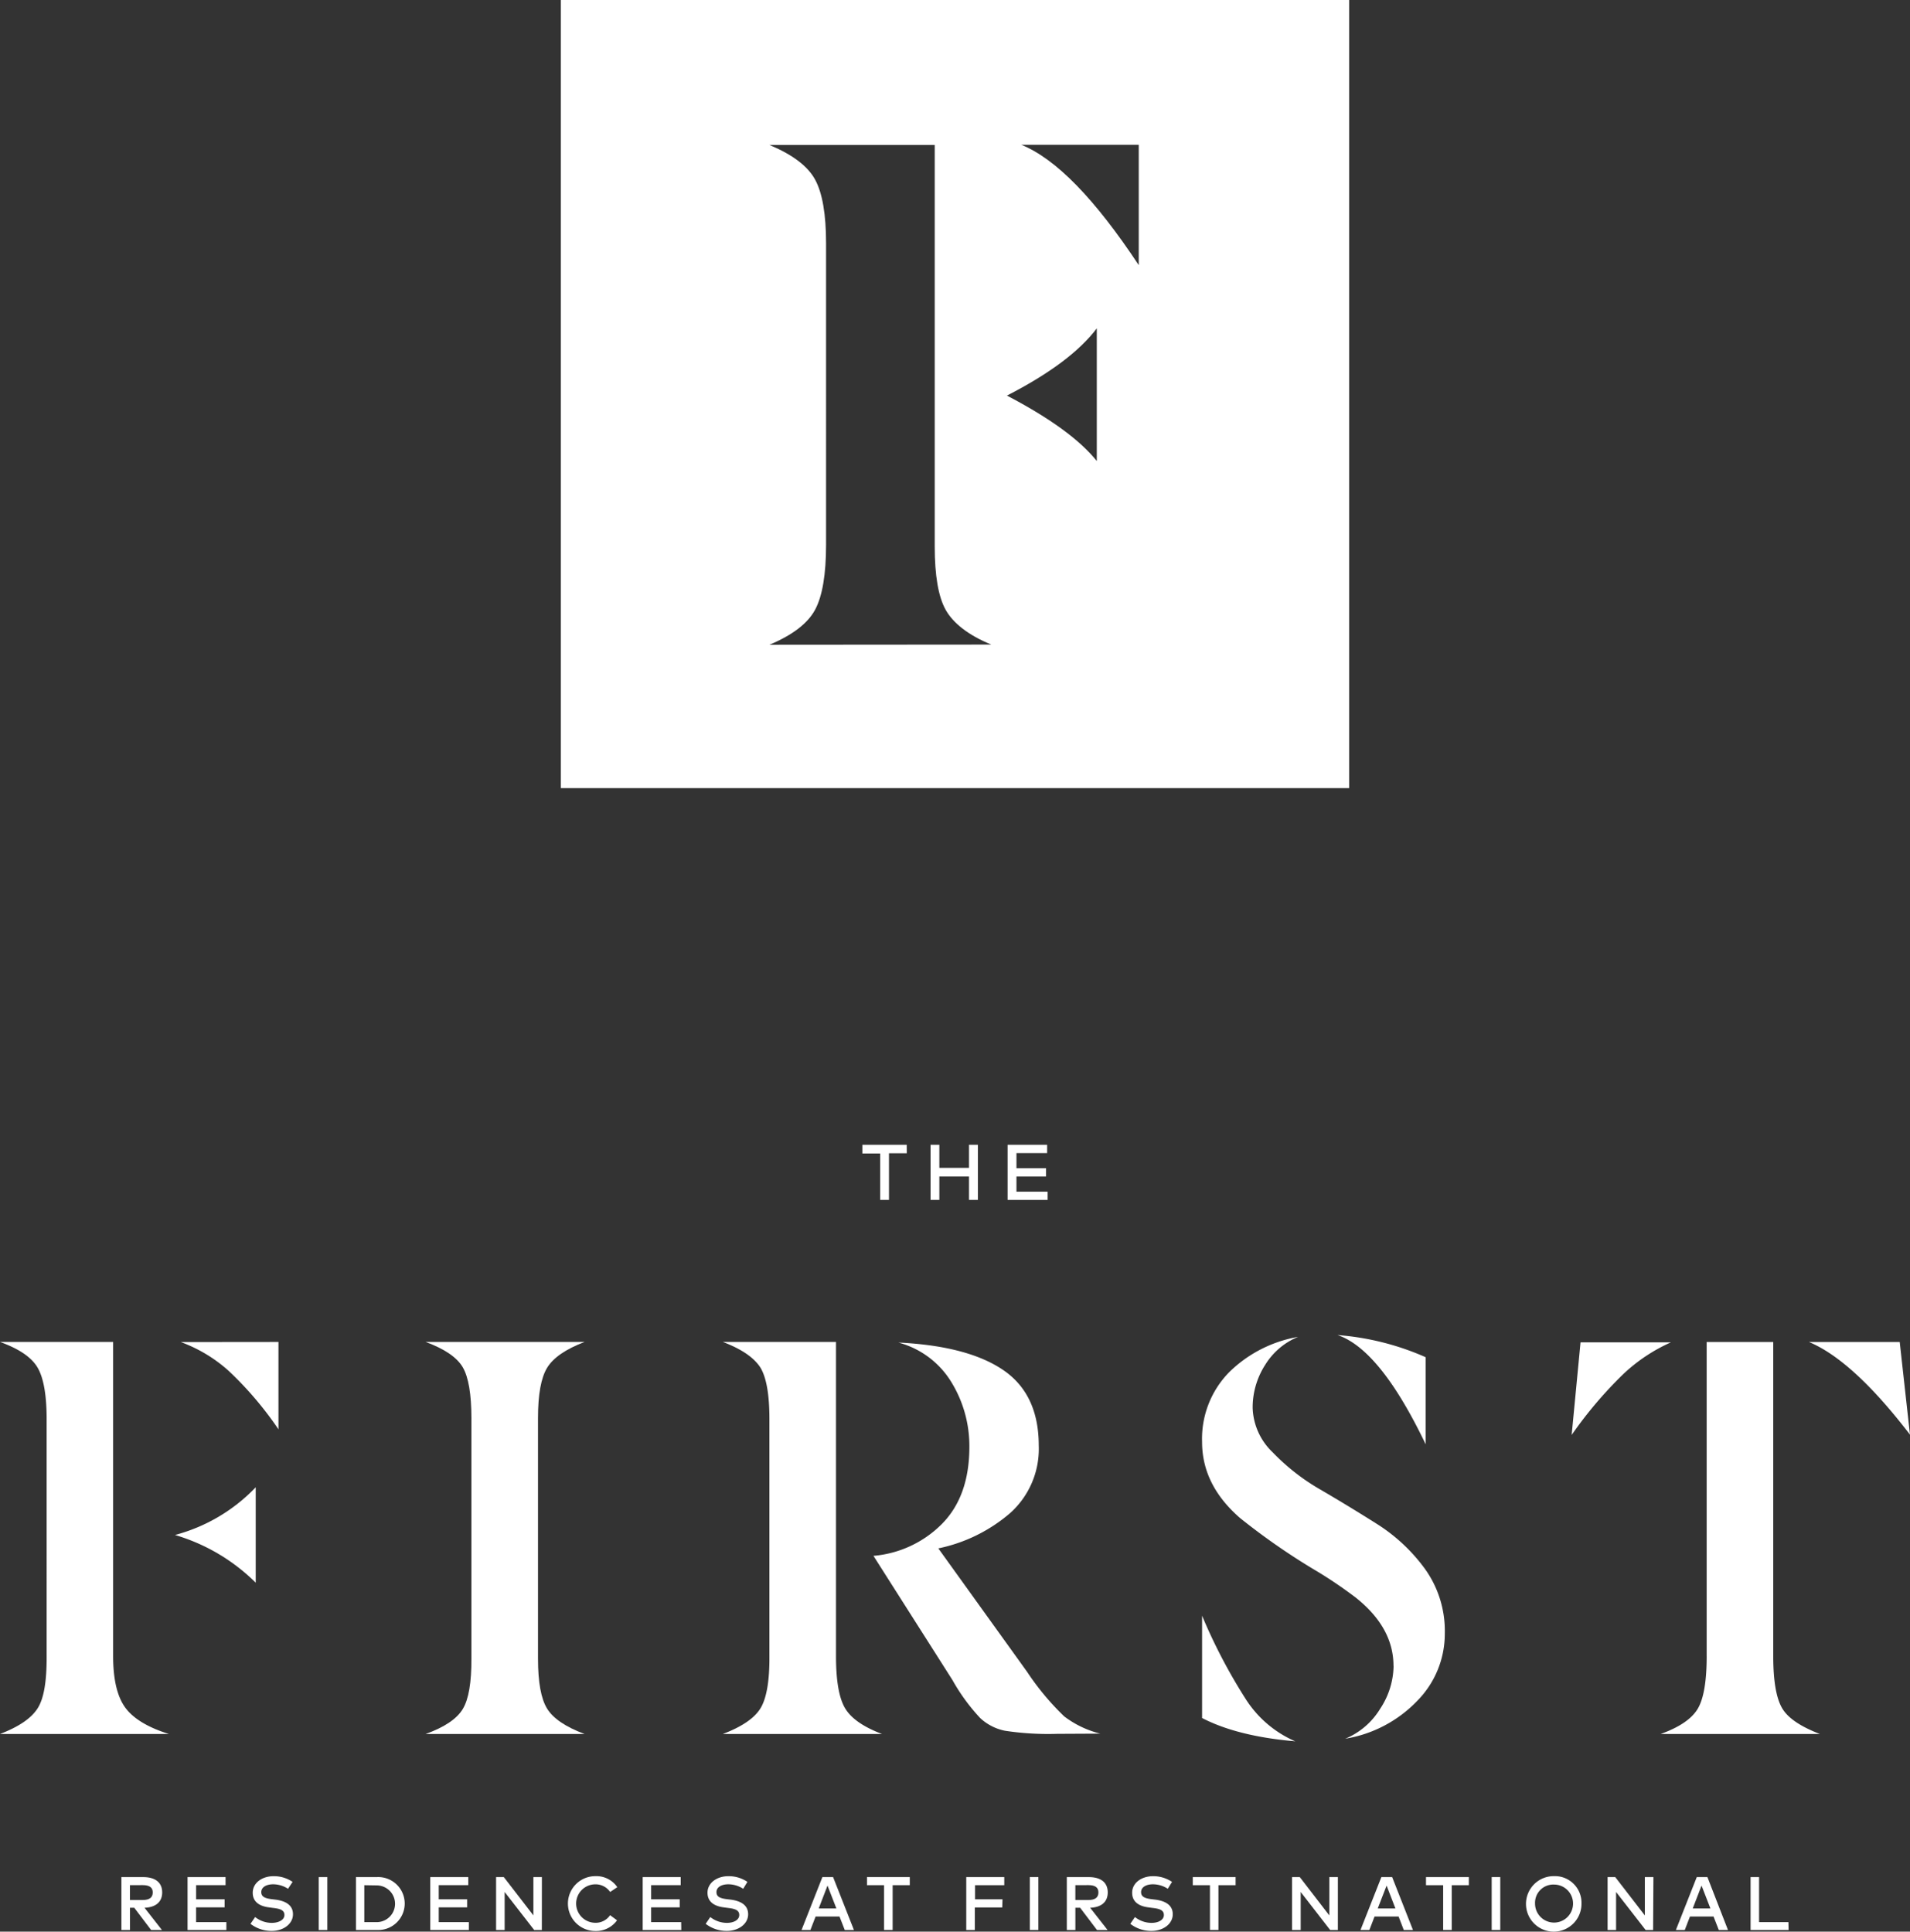 <svg xmlns="http://www.w3.org/2000/svg" width="356.725" height="360.795" viewBox="0 0 356.725 360.795">
  <rect x="0" y="0" width="356.725" height="360.795" fill="#333333" stroke="none"/>
  <g id="The_First_Logo_White" data-name="The First Logo_White" transform="translate(-29.27 -27.6)">
    <path id="Path_637" data-name="Path 637" d="M117.79,27.6V174.805H265.019V27.6Zm38.967,120.427q6.473-2.722,8.52-6.544t2.047-12.165V73.04q0-8.129-2.047-11.892t-8.52-6.473h30.861v18.7h0v56.3c0,5.42.674,9.384,2.047,11.833s4.2,4.733,8.52,6.485Zm61.13-34.316q-4.733-5.917-16.78-12.224Q213,95.393,217.887,88.932Zm7.834-36.588q-12.283-18.59-21.939-22.483h21.939Z" transform="translate(16.228)" fill="#fff"/>
    <path id="Path_638" data-name="Path 638" d="M81.277,239.42v16.318A65.309,65.309,0,0,0,72,244.84a27.6,27.6,0,0,0-8.958-5.4Zm-4.248,27.145v17.821a35.7,35.7,0,0,0-15.076-8.91,32.3,32.3,0,0,0,15.076-8.91m-39.05-12.744q0-6.674-1.668-9.573T29.27,239.42H50.4v58.669q0,6.461,2.225,9.573c1.491,2.071,4.213,3.739,8.189,4.982H29.27q5.289-2.023,7.041-4.816c1.183-1.87,1.692-5.112,1.668-9.739Z" transform="translate(0 38.832)" fill="#fff"/>
    <path id="Path_639" data-name="Path 639" d="M104.994,253.62q0-6.686-1.609-9.467c-1.1-1.87-3.42-3.443-6.934-4.733h29.678q-5.289,2.023-6.993,4.828t-1.7,9.372v44.966c0,4.39.568,7.49,1.7,9.325s3.467,3.42,6.993,4.733H96.45c3.55-1.278,5.834-2.84,6.934-4.662s1.645-4.97,1.609-9.467Z" transform="translate(12.316 38.832)" fill="#fff"/>
    <path id="Path_640" data-name="Path 640" d="M205.768,312.62a53.646,53.646,0,0,1-9.727-.58,9.526,9.526,0,0,1-4.615-2.367,36.386,36.386,0,0,1-5.183-7.1l-14.756-23.2a20.436,20.436,0,0,0,12.744-5.917q5.159-5.171,5.171-14.4a22.826,22.826,0,0,0-3.42-12.224,16.567,16.567,0,0,0-9.833-7.3q12.946.627,19.572,5.136t6.638,14.082a16.093,16.093,0,0,1-5.349,12.638,29.784,29.784,0,0,1-13.407,6.591l16.567,23.039a49.393,49.393,0,0,0,6.946,8.342,18.5,18.5,0,0,0,6.733,3.219Zm-53.711-58.8q0-6.78-1.657-9.573c-1.183-1.87-3.491-3.479-7.041-4.828h21.134v58.669c0,4.52.544,7.751,1.657,9.68s3.42,3.55,6.934,4.875H143.36c3.55-1.349,5.917-2.958,7.041-4.816s1.692-5.112,1.657-9.739Z" transform="translate(20.915 38.832)" fill="#fff"/>
    <path id="Path_641" data-name="Path 641" d="M260.761,242.472v16.271q-8.5-17.75-16.472-20.412a50.067,50.067,0,0,1,16.472,4.142M219,309.862V290.751a101.917,101.917,0,0,0,8.129,15.537,20.72,20.72,0,0,0,9.277,7.928q-10.827-.935-17.407-4.355m35.748-9.739q0-7.183-7.1-12.792A83.565,83.565,0,0,0,240.7,282.6a124.875,124.875,0,0,1-14.6-10.082q-7.1-6.165-7.1-14.2a17.75,17.75,0,0,1,5.029-13.017,24.258,24.258,0,0,1,12.9-6.627,13.017,13.017,0,0,0-6.118,5.183,14.744,14.744,0,0,0-2.367,8.082,11.963,11.963,0,0,0,3.727,8.283,40.1,40.1,0,0,0,8.958,6.993q5.23,3.053,10.472,6.366a32.732,32.732,0,0,1,9.005,8.4,19.9,19.9,0,0,1,3.727,12.117,17.821,17.821,0,0,1-5.124,12.531,23.986,23.986,0,0,1-13.466,7.1,13.809,13.809,0,0,0,6.52-5.6,14.815,14.815,0,0,0,2.5-8.035" transform="translate(34.78 38.632)" fill="#fff"/>
    <path id="Path_642" data-name="Path 642" d="M338.6,239.43l1.917,17.3q-10.65-13.88-18.862-17.3Zm-36.056,58.657V239.43h12.437v58.657c0,4.591.544,7.834,1.657,9.739s3.55,3.467,7.041,4.816H293.956c3.55-1.278,5.834-2.864,6.934-4.733s1.657-5.159,1.657-9.786M277.33,256.789l1.657-17.3h16.886a31.749,31.749,0,0,0-8.97,6,77.59,77.59,0,0,0-9.573,11.3" transform="translate(45.475 38.833)" fill="#fff"/>
    <path id="Path_643" data-name="Path 643" d="M52.5,323.89c2.272,0,3.55,1.018,3.55,2.864s-1.29,2.793-3.3,2.864L56,333.771H53.98l-3.148-4.153h-.8v4.153h-1.6V323.89Zm-2.473,1.5v2.781h2.367c1.29,0,1.893-.473,1.893-1.42s-.639-1.361-1.893-1.361Z" transform="translate(3.512 54.317)" fill="#fff"/>
    <path id="Path_644" data-name="Path 644" d="M66.124,333.771H58.87V323.89h7.1v1.5h-5.5v2.651H65.8v1.5H60.467V332.3h5.656Z" transform="translate(5.426 54.317)" fill="#fff"/>
    <path id="Path_645" data-name="Path 645" d="M75.815,326.1a5.135,5.135,0,0,0-2.769-.84c-1.325,0-2.225.568-2.225,1.467s.769,1.183,2.047,1.325l.686.083c1.609.225,3.183.888,3.183,2.722s-1.822,3.112-3.952,3.112a6.366,6.366,0,0,1-3.976-1.325l.864-1.266a5.005,5.005,0,0,0,3.1,1.089c1.29,0,2.367-.556,2.367-1.467s-.781-1.183-2.225-1.337l-.769-.107c-1.467-.2-2.923-.887-2.923-2.722s1.751-3.088,3.893-3.088a6.2,6.2,0,0,1,3.55,1.065Z" transform="translate(7.249 54.291)" fill="#fff"/>
    <path id="Path_646" data-name="Path 646" d="M81.177,333.771h-1.6V323.89h1.6Z" transform="translate(9.223 54.317)" fill="#fff"/>
    <path id="Path_647" data-name="Path 647" d="M89.379,323.891a4.946,4.946,0,1,1,0,9.881H85.45v-9.881Zm-2.367,1.515v6.9h2.367a3.432,3.432,0,0,0,0-6.863Z" transform="translate(10.299 54.316)" fill="#fff"/>
    <path id="Path_648" data-name="Path 648" d="M104.386,333.771H97.18V323.89h7.1v1.5H98.766v2.651h5.3v1.5h-5.3V332.3h5.621Z" transform="translate(12.449 54.317)" fill="#fff"/>
    <path id="Path_649" data-name="Path 649" d="M116.114,333.771h-1.432l-5.514-7.1v7.1h-1.6V323.89h1.444l5.526,7.159V323.89h1.586Z" transform="translate(14.354 54.317)" fill="#fff"/>
    <path id="Path_650" data-name="Path 650" d="M128.128,325.8l-1.337.9a3.29,3.29,0,0,0-2.757-1.432,3.591,3.591,0,0,0,0,7.183,3.219,3.219,0,0,0,2.745-1.42l1.3.958a4.816,4.816,0,0,1-4.047,2,5.124,5.124,0,0,1,0-10.248,4.733,4.733,0,0,1,4.094,2.059Z" transform="translate(16.433 54.289)" fill="#fff"/>
    <path id="Path_651" data-name="Path 651" d="M137.916,333.771H130.71V323.89h7.1v1.5h-5.526v2.651h5.337v1.5h-5.337V332.3h5.609Z" transform="translate(18.596 54.317)" fill="#fff"/>
    <path id="Path_652" data-name="Path 652" d="M147.655,326.1a5.136,5.136,0,0,0-2.769-.84c-1.325,0-2.225.568-2.225,1.467s.769,1.183,2.047,1.325l.686.083c1.609.225,3.183.888,3.183,2.722s-1.822,3.112-3.952,3.112a6.366,6.366,0,0,1-3.976-1.325l.864-1.266a5.005,5.005,0,0,0,3.1,1.089c1.29,0,2.307-.556,2.307-1.467s-.781-1.183-2.225-1.337l-.769-.107c-1.467-.2-2.935-.887-2.935-2.722s1.763-3.088,3.9-3.088a6.2,6.2,0,0,1,3.55,1.065Z" transform="translate(20.419 54.291)" fill="#fff"/>
    <path id="Path_653" data-name="Path 653" d="M165.566,333.771H163.85l-.982-2.52h-4.461l-.97,2.52H155.78l3.893-9.881h2Zm-6.579-4.023h3.3l-1.657-4.272Z" transform="translate(23.192 54.317)" fill="#fff"/>
    <path id="Path_654" data-name="Path 654" d="M174.1,325.4H170.9v8.366h-1.6V325.4H166.11V323.89H174.1Z" transform="translate(25.086 54.317)" fill="#fff"/>
    <path id="Path_655" data-name="Path 655" d="M188.5,329.558h-5.124v4.213h-1.6V323.89h7.1V325.4h-5.455v2.639h5.124Z" transform="translate(27.959 54.317)" fill="#fff"/>
    <path id="Path_656" data-name="Path 656" d="M193.408,333.771h-1.6V323.89h1.6Z" transform="translate(29.797 54.317)" fill="#fff"/>
    <path id="Path_657" data-name="Path 657" d="M201.744,323.89c2.284,0,3.55,1.018,3.55,2.864s-1.278,2.793-3.29,2.864l3.254,4.153h-1.976l-3.148-4.153h-.887v4.153h-1.6V323.89Zm-2.5,1.5v2.781h2.426c1.278,0,1.881-.473,1.881-1.42s-.639-1.361-1.881-1.361Z" transform="translate(30.868 54.317)" fill="#fff"/>
    <path id="Path_658" data-name="Path 658" d="M214.675,326.1a5.135,5.135,0,0,0-2.769-.84c-1.325,0-2.225.568-2.225,1.467s.769,1.183,2.047,1.325l.686.083c1.609.225,3.183.888,3.183,2.722s-1.822,3.112-3.964,3.112a6.355,6.355,0,0,1-3.964-1.325l.864-1.266a5.005,5.005,0,0,0,3.1,1.089c1.29,0,2.307-.556,2.307-1.467s-.781-1.183-2.225-1.337l-.769-.106c-1.467-.2-2.935-.887-2.935-2.722s1.763-3.088,3.9-3.088a6.26,6.26,0,0,1,3.55,1.065Z" transform="translate(32.705 54.291)" fill="#fff"/>
    <path id="Path_659" data-name="Path 659" d="M225.529,325.4h-3.207v8.366h-1.586V325.4H217.53V323.89h8Z" transform="translate(34.512 54.317)" fill="#fff"/>
    <path id="Path_660" data-name="Path 660" d="M241.755,333.771h-1.444l-5.5-7.1v7.1H233.2V323.89h1.444l5.514,7.159V323.89h1.6Z" transform="translate(37.385 54.317)" fill="#fff"/>
    <path id="Path_661" data-name="Path 661" d="M253.8,333.771h-1.716l-.97-2.52h-4.485l-.97,2.52H244l3.9-9.881h2.012Zm-6.579-4.023h3.3l-1.645-4.272Z" transform="translate(39.365 54.317)" fill="#fff"/>
    <path id="Path_662" data-name="Path 662" d="M262.339,325.4h-3.195v8.366h-1.6V325.4H254.34V323.89h8Z" transform="translate(41.261 54.317)" fill="#fff"/>
    <path id="Path_663" data-name="Path 663" d="M266.307,333.771h-1.6V323.89h1.6Z" transform="translate(43.162 54.317)" fill="#fff"/>
    <path id="Path_664" data-name="Path 664" d="M280.486,328.864a5.183,5.183,0,1,1-5.171-5.124,4.97,4.97,0,0,1,5.171,5.124Zm-8.674,0a3.55,3.55,0,1,0,3.55-3.55,3.408,3.408,0,0,0-3.55,3.55Z" transform="translate(44.153 54.289)" fill="#fff"/>
    <path id="Path_665" data-name="Path 665" d="M291.5,333.771h-1.4l-5.514-7.1v7.1H283V323.89h1.432l5.526,7.159V323.89h1.6Z" transform="translate(46.515 54.317)" fill="#fff"/>
    <path id="Path_666" data-name="Path 666" d="M303.507,333.771h-1.716l-.982-2.52h-4.4l-.97,2.52H293.78l3.9-9.881h1.988Zm-6.579-4.023h3.3l-1.657-4.272Z" transform="translate(48.491 54.317)" fill="#fff"/>
    <path id="Path_667" data-name="Path 667" d="M312.67,333.771h-7.1V323.89h1.586V332.3h5.479Z" transform="translate(50.652 54.317)" fill="#fff"/>
    <path id="Path_668" data-name="Path 668" d="M173.675,209.874H170.35v8.721h-1.645v-8.674H165.38V208.3h8.283Z" transform="translate(24.952 33.127)" fill="#fff"/>
    <path id="Path_669" data-name="Path 669" d="M177.785,212.607h5.538V208.3h1.657v10.295h-1.657v-4.366h-5.538v4.366H176.14V208.3h1.645Z" transform="translate(26.925 33.127)" fill="#fff"/>
    <path id="Path_670" data-name="Path 670" d="M195.779,218.595H188.3V208.3h7.384v1.55h-5.727v2.828h5.526v1.55h-5.526v2.828h5.822Z" transform="translate(29.154 33.127)" fill="#fff"/>
  </g>
</svg>
